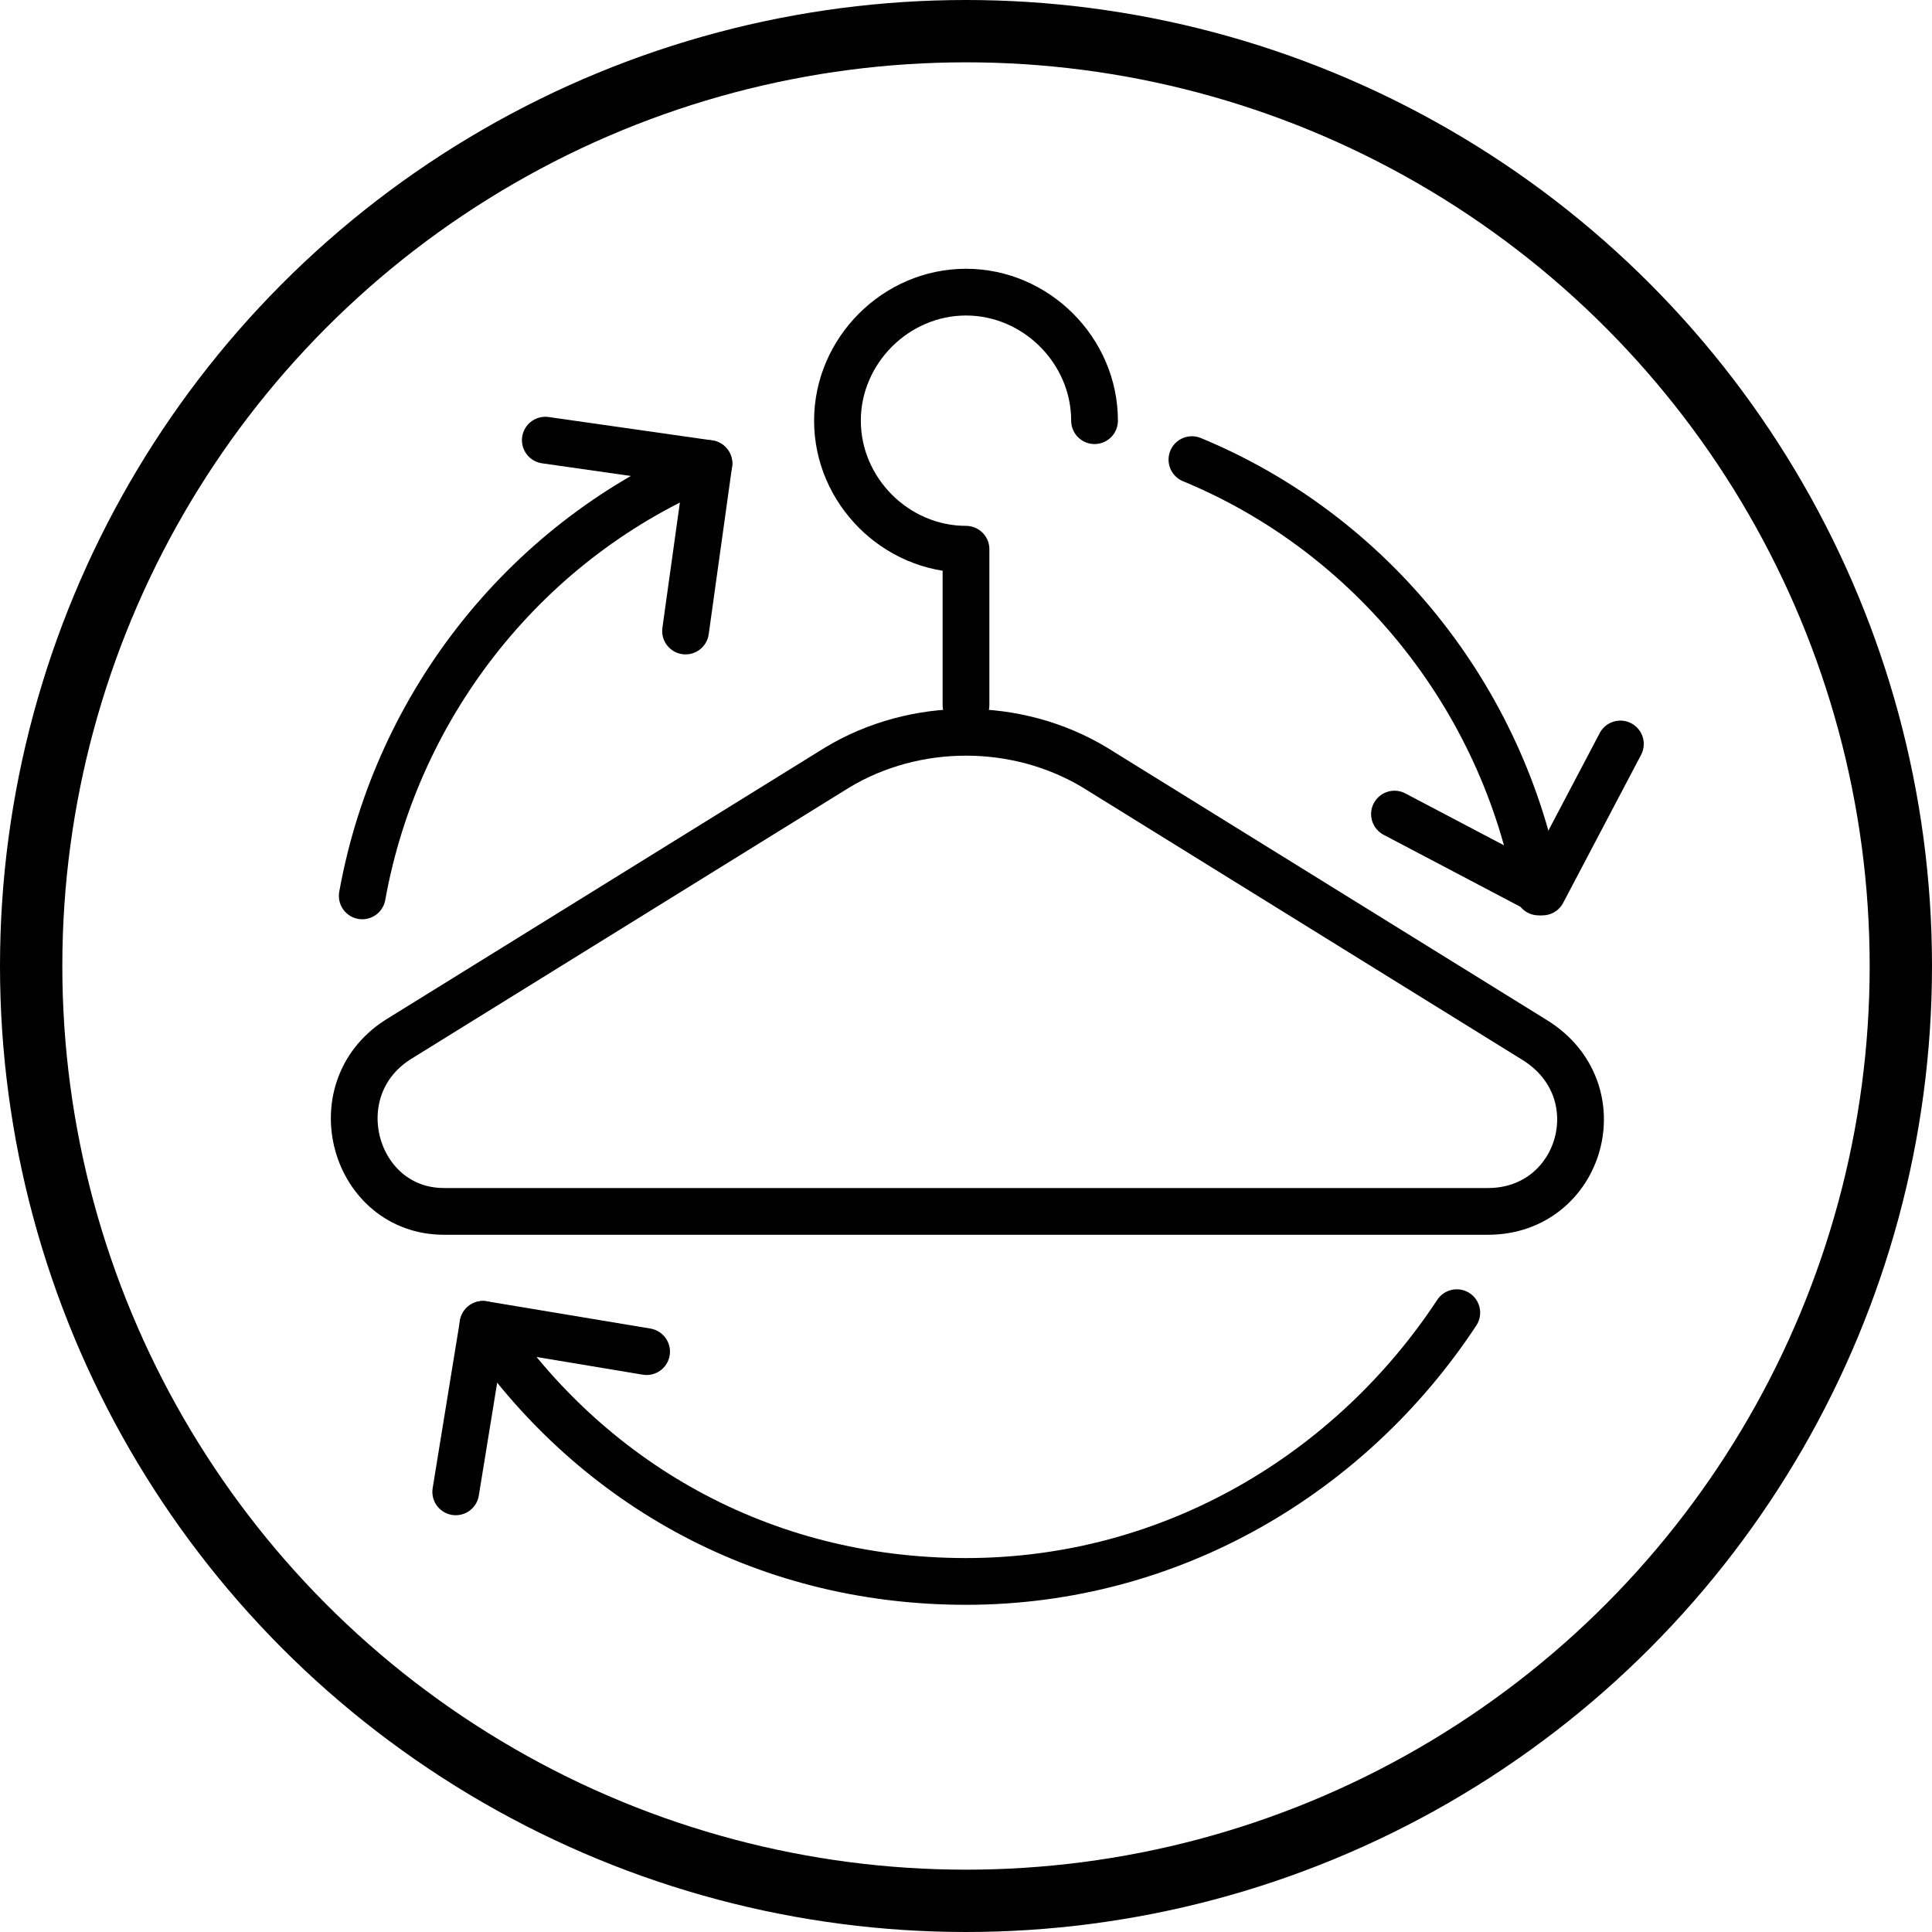 <?xml version="1.0" encoding="UTF-8"?>
<svg xmlns="http://www.w3.org/2000/svg" xmlns:xlink="http://www.w3.org/1999/xlink" version="1.1" viewBox="0 0 49.6 49.6">
  <defs>
    <style>
      .cls-1 {
        stroke-miterlimit: 10;
        stroke-width: 1.6px;
      }

      .cls-1, .cls-2 {
        fill: none;
        stroke: #000;
      }

      .cls-2 {
        stroke-linecap: round;
        stroke-linejoin: round;
        stroke-width: 1.2px;
      }

      .cls-3 {
        clip-path: url(#clippath);
      }
    </style>
    <clipPath id="clippath">
      <circle class="cls-1" cx="24.8" cy="24.8" r="24"/>
    </clipPath>
  </defs>
  <!-- Generator: Adobe Illustrator 28.7.1, SVG Export Plug-In . SVG Version: 1.2.0 Build 142)  -->
  <g>
    <g id="_レイヤー_1" data-name="レイヤー_1">
      <g>
        <g class="cls-3">
          <g>
            <path class="cls-2" d="M21.5,19.7l-11.3,7c-2,1.3-1.1,4.4,1.2,4.4h26.8c2.4,0,3.3-3.1,1.2-4.4l-11.3-7c-2-1.2-4.6-1.2-6.6,0Z"/>
            <path class="cls-2" d="M28.1,10.8c0-1.8-1.5-3.3-3.3-3.3s-3.3,1.5-3.3,3.3,1.5,3.3,3.3,3.3v4"/>
            <path class="cls-2" d="M37.4,33.7c-2.7,4.1-7.3,6.9-12.6,6.9s-9.7-2.6-12.4-6.6"/>
            <g>
              <path class="cls-2" d="M30.6,11.8c4.6,1.9,8,6.1,8.9,11.1"/>
              <polyline class="cls-2" points="41.6 19.1 39.6 22.9 35.8 20.9"/>
            </g>
            <g>
              <path class="cls-2" d="M18.2,11.9c-4.6,1.9-8,6.1-8.9,11.1"/>
              <polyline class="cls-2" points="17.6 16.2 18.2 11.9 14 11.3"/>
            </g>
            <polyline class="cls-2" points="11.7 38.3 12.4 34 16.6 34.7"/>
          </g>
        </g>
        <circle class="cls-1" cx="24.8" cy="24.8" r="24"/>
      </g>
    </g>
  </g>
</svg>